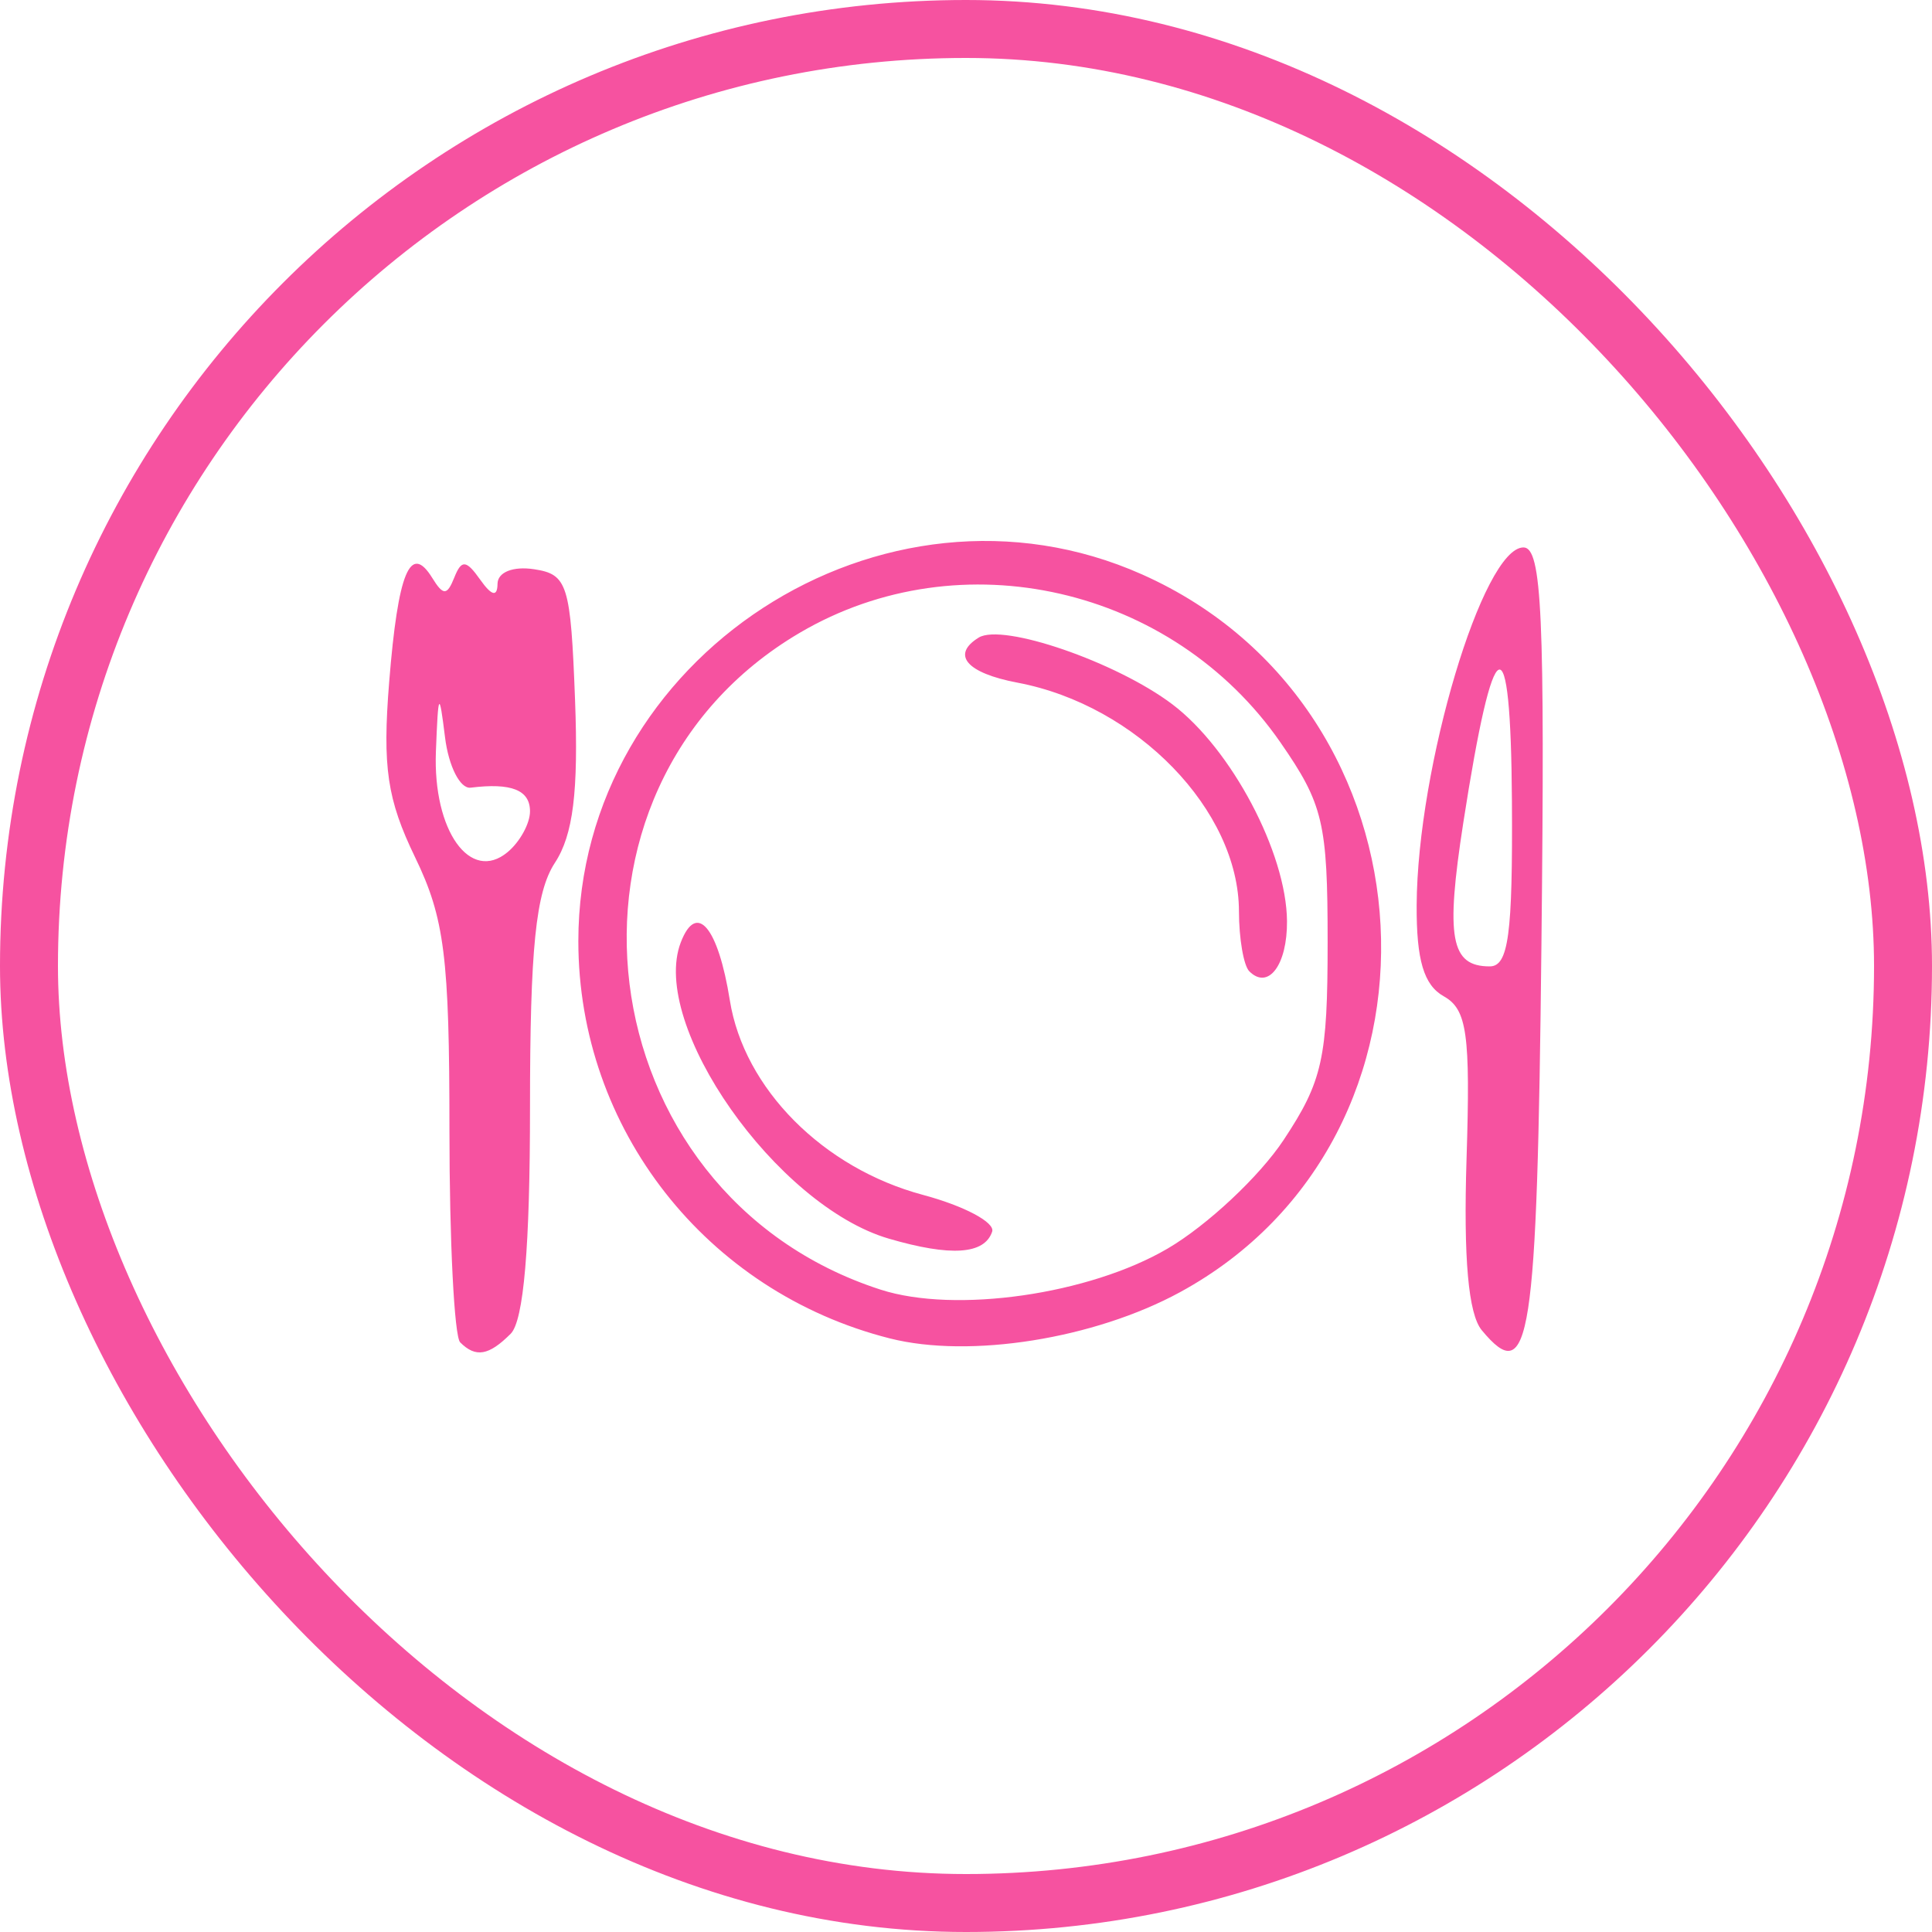 <?xml version="1.0" encoding="UTF-8" standalone="no"?>
<svg
   width="100"
   height="100"
   viewBox="0 0 100 100"
   fill="none"
   version="1.1"
   id="svg18"
   xmlns="http://www.w3.org/2000/svg"
   xmlns:svg="http://www.w3.org/2000/svg">
  <g
     clip-path="url(#clip0_3961_834)"
     id="g8">
    <g
       clip-path="url(#clip1_3961_834)"
       id="g4">
      <path
         d="M23.819 69.481C23.513 69.175 23.263 64.227 23.263 58.484C23.263 49.536 23.009 47.52 21.486 44.374C20.038 41.381 19.79 39.709 20.143 35.307C20.6 29.616 21.237 28.075 22.373 29.913C22.944 30.836 23.139 30.832 23.516 29.889C23.888 28.956 24.129 28.977 24.855 30.003C25.449 30.843 25.744 30.913 25.752 30.216C25.76 29.615 26.554 29.298 27.642 29.463C29.377 29.726 29.537 30.235 29.764 36.221C29.944 40.982 29.668 43.214 28.721 44.659C27.729 46.173 27.433 49.083 27.433 57.33C27.433 64.544 27.107 68.361 26.432 69.036C25.299 70.169 24.623 70.285 23.819 69.481ZM27.433 41.994C27.433 40.891 26.471 40.508 24.36 40.77C23.817 40.838 23.22 39.663 23.034 38.159C22.732 35.716 22.682 35.797 22.562 38.909C22.406 42.999 24.34 45.711 26.271 44.108C26.91 43.577 27.433 42.626 27.433 41.994ZM46.059 69.276C36.556 66.87 29.935 58.428 29.935 48.714C29.935 34.002 45.706 23.751 59.127 29.738C74.662 36.669 75.825 58.857 61.073 66.886C56.639 69.299 50.199 70.324 46.059 69.276ZM60.436 64.626C62.489 63.422 65.192 60.891 66.443 59C68.454 55.962 68.718 54.772 68.718 48.758C68.718 42.592 68.489 41.623 66.275 38.428C60.687 30.364 49.718 27.861 41.399 32.751C27.657 40.829 30.239 61.805 45.585 66.753C49.449 67.998 56.373 67.006 60.436 64.626ZM46.005 64.112C40.183 62.41 33.603 53.039 35.237 48.778C36.053 46.654 37.168 47.972 37.777 51.78C38.506 56.341 42.598 60.463 47.769 61.846C49.899 62.416 51.512 63.272 51.354 63.749C50.96 64.932 49.215 65.05 46.005 64.112ZM64.664 50.275C64.371 49.982 64.13 48.584 64.128 47.17C64.122 41.946 58.849 36.503 52.663 35.334C50.032 34.836 49.218 33.891 50.656 33.002C51.892 32.238 57.781 34.265 60.677 36.452C63.74 38.764 66.586 44.144 66.615 47.677C66.633 49.943 65.647 51.257 64.664 50.275ZM76.696 68.852C76.001 68.014 75.745 65.131 75.908 59.986C76.113 53.51 75.935 52.243 74.727 51.567C73.697 50.99 73.311 49.692 73.326 46.851C73.363 39.699 76.756 28.335 78.855 28.335C79.81 28.335 79.969 31.852 79.784 48.908C79.561 69.502 79.195 71.862 76.696 68.852ZM78.257 41.471C78.198 32.019 77.319 32.408 75.74 42.584C74.815 48.547 75.085 50.02 77.108 50.02C78.08 50.02 78.3 48.383 78.257 41.471Z"
         fill="#F652A0"
         id="path2" />
    </g>
    <rect
       x="1.5"
       y="1.5"
       width="97"
       height="97"
       rx="48.5"
       stroke="#F652A0"
       stroke-width="3"
       id="rect6" />
  </g>
  <defs
     id="defs16">
    <clipPath
       id="clip0_3961_834">
      <rect
         width="100"
         height="100"
         fill="white"
         id="rect10" />
    </clipPath>
    <clipPath
       id="clip1_3961_834">
      <rect
         width="100"
         height="100"
         rx="50"
         fill="white"
         id="rect13" />
    </clipPath>
  </defs>
</svg>
